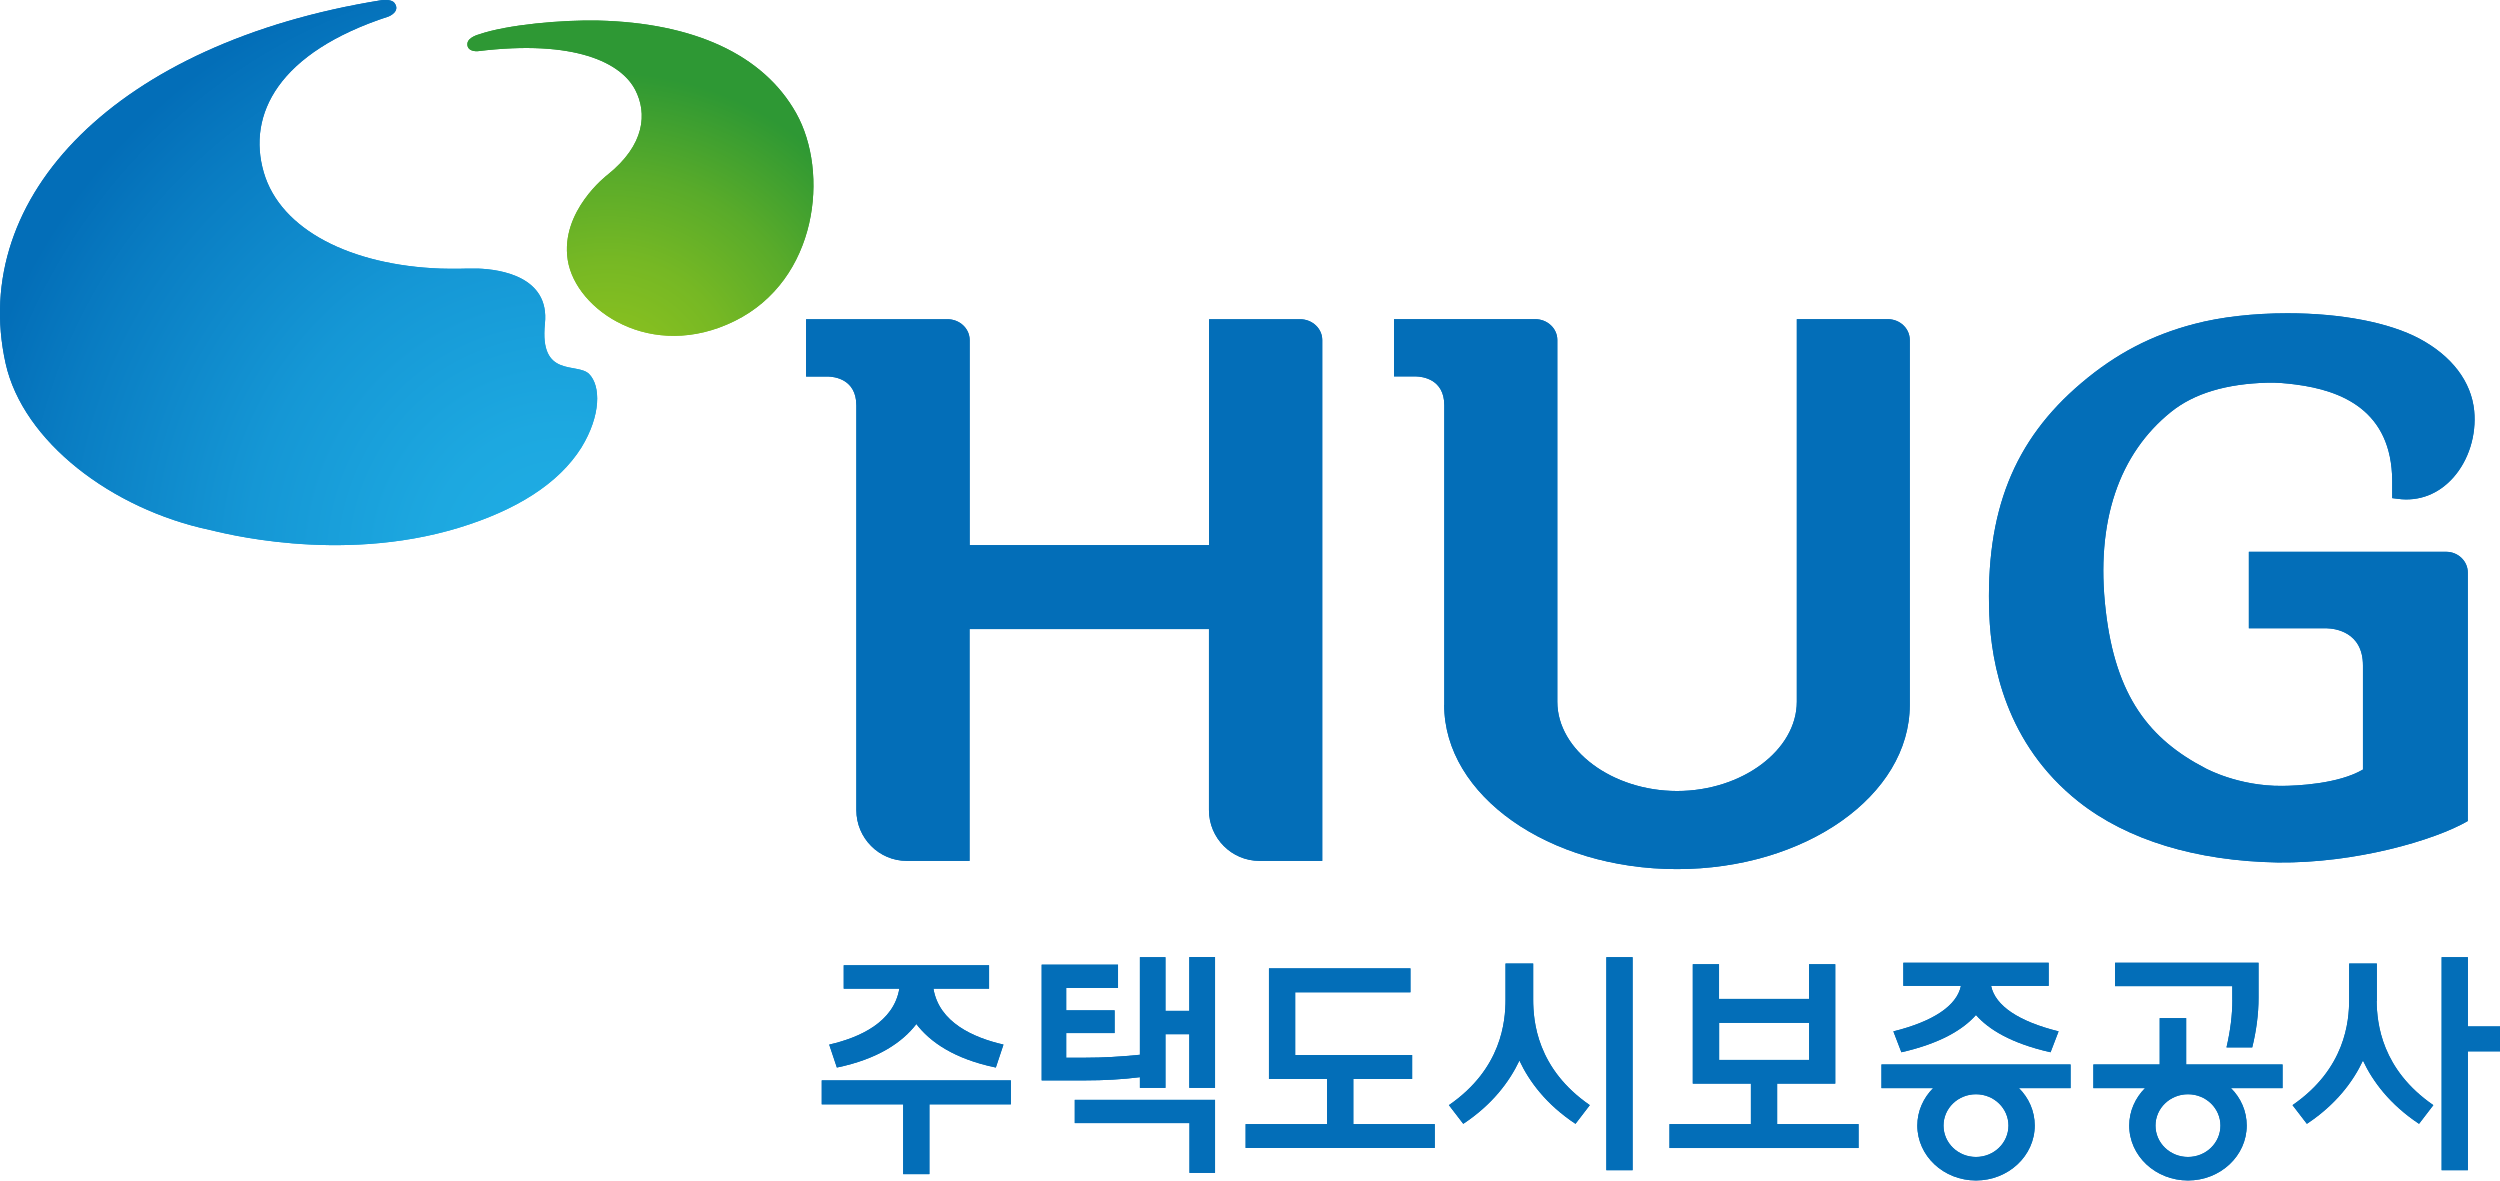 <svg width="72" height="34" viewBox="0 0 72 34" fill="none" xmlns="http://www.w3.org/2000/svg">
<g clip-path="url(#clip0_212_3118)">
<path d="M13.762 1.474C16.576 1.13 17.899 1.814 18.299 2.596C18.635 3.253 18.588 4.166 17.489 5.041C17.489 5.041 16.13 6.078 16.351 7.488C16.576 8.934 18.763 10.429 21.162 9.243C23.556 8.059 23.884 4.961 22.93 3.26C21.977 1.559 19.962 0.659 17.233 0.592C16.2 0.569 14.608 0.708 13.793 0.991C13.793 0.991 13.488 1.068 13.462 1.245C13.439 1.402 13.572 1.487 13.762 1.474Z" fill="url(#paint0_radial_212_3118)"/>
<path d="M16.966 10.771C16.625 10.429 15.53 10.903 15.694 9.318C15.833 7.962 14.405 7.758 13.769 7.735C13.659 7.735 13.554 7.735 13.459 7.735C13.134 7.748 12.688 7.735 12.688 7.735C10.114 7.64 8.082 6.626 7.597 4.966C7.113 3.299 8.01 1.508 11.196 0.473C11.196 0.473 11.542 0.335 11.363 0.088C11.265 -0.044 10.97 0.008 10.97 0.008C3.381 1.23 -0.905 5.646 0.161 10.463C0.661 12.717 3.222 14.667 6.052 15.264C6.303 15.318 9.74 16.258 13.211 15.2C14.866 14.696 16.092 13.929 16.745 12.887C17.312 11.958 17.304 11.111 16.966 10.771Z" fill="url(#paint1_radial_212_3118)"/>
<path d="M41.593 20.303C41.593 22.909 44.6 25.03 48.298 25.03C51.997 25.03 55.001 22.909 55.001 20.303V9.791C55.001 9.459 54.717 9.192 54.368 9.192H51.748V20.21C51.748 21.605 50.169 22.781 48.301 22.781C46.432 22.781 44.851 21.605 44.851 20.21V9.791C44.851 9.459 44.564 9.192 44.215 9.192H40.148V10.841H40.788C40.952 10.846 41.596 10.91 41.596 11.672V20.3L41.593 20.303Z" fill="#036EB8"/>
<path d="M37.446 9.194H34.821V15.699H27.926V9.794C27.926 9.462 27.639 9.194 27.288 9.194H23.215V10.844H23.856C24.02 10.849 24.663 10.913 24.663 11.675V23.331C24.663 24.137 25.314 24.793 26.114 24.793H27.923V18.118H34.818V23.331C34.818 24.137 35.469 24.793 36.272 24.793H38.081V9.794C38.081 9.462 37.794 9.194 37.443 9.194H37.446Z" fill="#036EB8"/>
<path d="M71.072 23.643V16.489C71.072 16.16 70.793 15.892 70.449 15.892H64.767V18.095H67.015C67.225 18.1 68.053 18.185 68.053 19.165V22.163C67.345 22.58 66.153 22.631 65.728 22.634C64.459 22.647 63.518 22.127 63.518 22.127C61.909 21.293 60.93 20.061 60.645 17.585C60.343 14.997 61.042 13.059 62.519 11.868C63.193 11.322 64.131 11.052 65.302 11.021C65.572 11.013 65.843 11.039 66.112 11.073C67.448 11.245 68.881 11.824 68.896 13.844V14.346L69.055 14.366C69.668 14.449 70.231 14.23 70.657 13.751C71.1 13.249 71.323 12.532 71.257 11.832C71.175 10.993 70.616 10.257 69.688 9.758C68.814 9.289 67.425 9.022 65.879 9.022C64.903 9.022 63.949 9.13 63.193 9.331C61.962 9.652 60.927 10.195 59.94 11.034C57.995 12.683 57.177 14.739 57.292 17.704C57.349 19.101 57.756 21.417 59.863 23.087C61.263 24.194 63.249 24.798 65.6 24.839C67.822 24.865 70.114 24.204 71.077 23.643H71.072Z" fill="#036EB8"/>
<path d="M34.252 29.113H33.565V27.567H32.829V30.377C32.283 30.433 31.758 30.462 31.261 30.462H30.707V29.752H32.101V29.098H30.707V28.452H32.199V27.783H30V31.115H31.253C31.799 31.115 32.324 31.087 32.829 31.023V31.331H33.565V29.785H34.252V31.331H34.993V27.564H34.252V29.111V29.113Z" fill="#036EB8"/>
<path d="M30.953 32.345H34.257V33.779H34.993V31.676H30.953V32.345Z" fill="#036EB8"/>
<path d="M38.976 31.074H40.67V30.385H37.302V28.578H40.621V27.889H36.546V31.074H38.22V32.374H35.874V33.061H41.321V32.374H38.976V31.074Z" fill="#036EB8"/>
<path d="M47.019 27.567H46.263V33.702H47.019V27.567Z" fill="#036EB8"/>
<path d="M51.182 31.208H52.856V27.77H52.1V28.769H49.508V27.77H48.752V31.208H50.426V32.374H48.081V33.063H53.527V32.374H51.182V31.208ZM49.511 30.526V29.458H52.102V30.526H49.511Z" fill="#036EB8"/>
<path d="M64.292 28.802C64.292 29.224 64.236 29.68 64.123 30.166H64.864C64.982 29.687 65.046 29.211 65.046 28.733V27.726H60.914V28.401H64.29V28.802H64.292Z" fill="#036EB8"/>
<path d="M72 29.561H71.075V27.567H70.319V33.702H71.075V30.279H72V29.561Z" fill="#036EB8"/>
<path d="M23.881 30.084L24.102 30.745C25.296 30.498 25.996 30.009 26.391 29.492C26.785 30.009 27.485 30.498 28.68 30.745L28.9 30.084C28.031 29.885 27.044 29.445 26.883 28.473H28.485V27.799H24.299V28.473H25.901C25.74 29.445 24.75 29.885 23.884 30.084H23.881Z" fill="#036EB8"/>
<path d="M23.666 31.805H26.011V33.815H26.767V31.805H29.113V31.115H23.666V31.805Z" fill="#036EB8"/>
<path d="M44.156 28.784V27.75H43.359V28.784C43.359 29.412 43.252 30.778 41.729 31.828L42.142 32.366C42.98 31.81 43.469 31.154 43.759 30.544C44.046 31.154 44.536 31.81 45.374 32.366L45.786 31.828C44.264 30.778 44.156 29.415 44.156 28.784Z" fill="#036EB8"/>
<path d="M68.453 28.828C68.453 28.815 68.453 28.797 68.453 28.784V27.75H67.656V28.784C67.656 29.412 67.548 30.778 66.025 31.828L66.438 32.366C67.276 31.81 67.766 31.154 68.053 30.544C68.34 31.154 68.832 31.81 69.668 32.366L70.08 31.828C68.591 30.802 68.455 29.476 68.448 28.83L68.453 28.828Z" fill="#036EB8"/>
<path d="M54.529 29.703L54.76 30.305C55.895 30.047 56.544 29.643 56.908 29.232C57.269 29.643 57.92 30.05 59.056 30.305L59.287 29.703C58.148 29.422 57.462 28.969 57.344 28.393H59.002V27.726H54.816V28.393H56.475C56.357 28.969 55.67 29.42 54.532 29.703H54.529Z" fill="#036EB8"/>
<path d="M54.186 31.339H55.673C55.393 31.622 55.219 32.001 55.219 32.415C55.219 33.29 55.975 33.997 56.908 33.997C57.841 33.997 58.6 33.287 58.6 32.415C58.6 31.998 58.428 31.62 58.146 31.339H59.633V30.657H54.186V31.339ZM56.908 33.321C56.39 33.321 55.973 32.917 55.973 32.417C55.973 31.918 56.39 31.514 56.908 31.514C57.426 31.514 57.844 31.918 57.844 32.417C57.844 32.917 57.426 33.321 56.908 33.321Z" fill="#036EB8"/>
<path d="M62.96 29.322H62.199V30.657H60.289V31.339H61.776C61.496 31.622 61.322 32.001 61.322 32.415C61.322 33.29 62.078 33.997 63.014 33.997C63.949 33.997 64.705 33.287 64.705 32.415C64.705 31.998 64.534 31.62 64.252 31.339H65.738V30.657H62.962V29.322H62.96ZM63.014 33.321C62.496 33.321 62.078 32.917 62.078 32.417C62.078 31.918 62.496 31.514 63.014 31.514C63.532 31.514 63.949 31.918 63.949 32.417C63.949 32.917 63.532 33.321 63.014 33.321Z" fill="#036EB8"/>
<path d="M13.762 1.474C16.576 1.13 17.899 1.814 18.299 2.596C18.635 3.253 18.588 4.166 17.489 5.041C17.489 5.041 16.13 6.078 16.351 7.488C16.576 8.934 18.763 10.429 21.162 9.243C23.556 8.059 23.884 4.961 22.93 3.26C21.977 1.559 19.962 0.659 17.233 0.592C16.2 0.569 14.608 0.708 13.793 0.991C13.793 0.991 13.488 1.068 13.462 1.245C13.439 1.402 13.572 1.487 13.762 1.474Z" fill="url(#paint2_radial_212_3118)"/>
<path d="M16.966 10.771C16.625 10.429 15.53 10.903 15.694 9.318C15.833 7.962 14.405 7.758 13.769 7.735C13.659 7.735 13.554 7.735 13.459 7.735C13.134 7.748 12.688 7.735 12.688 7.735C10.114 7.64 8.082 6.626 7.597 4.966C7.113 3.299 8.01 1.508 11.196 0.473C11.196 0.473 11.542 0.335 11.363 0.088C11.265 -0.044 10.97 0.008 10.97 0.008C3.381 1.23 -0.905 5.646 0.161 10.463C0.661 12.717 3.222 14.667 6.052 15.264C6.303 15.318 9.74 16.258 13.211 15.2C14.866 14.696 16.092 13.929 16.745 12.887C17.312 11.958 17.304 11.111 16.966 10.771Z" fill="url(#paint3_radial_212_3118)"/>
<path d="M41.593 20.303C41.593 22.909 44.6 25.03 48.298 25.03C51.997 25.03 55.001 22.909 55.001 20.303V9.791C55.001 9.459 54.717 9.192 54.368 9.192H51.748V20.21C51.748 21.605 50.169 22.781 48.301 22.781C46.432 22.781 44.851 21.605 44.851 20.21V9.791C44.851 9.459 44.564 9.192 44.215 9.192H40.148V10.841H40.788C40.952 10.846 41.596 10.91 41.596 11.672V20.3L41.593 20.303Z" fill="#036EB8"/>
<path d="M37.446 9.194H34.821V15.699H27.926V9.794C27.926 9.462 27.639 9.194 27.288 9.194H23.215V10.844H23.856C24.02 10.849 24.663 10.913 24.663 11.675V23.331C24.663 24.137 25.314 24.793 26.114 24.793H27.923V18.118H34.818V23.331C34.818 24.137 35.469 24.793 36.272 24.793H38.081V9.794C38.081 9.462 37.794 9.194 37.443 9.194H37.446Z" fill="#036EB8"/>
<path d="M71.072 23.643V16.489C71.072 16.16 70.793 15.892 70.449 15.892H64.767V18.095H67.015C67.225 18.1 68.053 18.185 68.053 19.165V22.163C67.345 22.58 66.153 22.631 65.728 22.634C64.459 22.647 63.518 22.127 63.518 22.127C61.909 21.293 60.93 20.061 60.645 17.585C60.343 14.997 61.042 13.059 62.519 11.868C63.193 11.322 64.131 11.052 65.302 11.021C65.572 11.013 65.843 11.039 66.112 11.073C67.448 11.245 68.881 11.824 68.896 13.844V14.346L69.055 14.366C69.668 14.449 70.231 14.23 70.657 13.751C71.1 13.249 71.323 12.532 71.257 11.832C71.175 10.993 70.616 10.257 69.688 9.758C68.814 9.289 67.425 9.022 65.879 9.022C64.903 9.022 63.949 9.13 63.193 9.331C61.962 9.652 60.927 10.195 59.94 11.034C57.995 12.683 57.177 14.739 57.292 17.704C57.349 19.101 57.756 21.417 59.863 23.087C61.263 24.194 63.249 24.798 65.6 24.839C67.822 24.865 70.114 24.204 71.077 23.643H71.072Z" fill="#036EB8"/>
<path d="M34.252 29.113H33.565V27.567H32.829V30.377C32.283 30.433 31.758 30.462 31.261 30.462H30.707V29.752H32.101V29.098H30.707V28.452H32.199V27.783H30V31.115H31.253C31.799 31.115 32.324 31.087 32.829 31.023V31.331H33.565V29.785H34.252V31.331H34.993V27.564H34.252V29.111V29.113Z" fill="#036EB8"/>
<path d="M30.953 32.345H34.257V33.779H34.993V31.676H30.953V32.345Z" fill="#036EB8"/>
<path d="M38.976 31.074H40.67V30.385H37.302V28.578H40.621V27.889H36.546V31.074H38.22V32.374H35.874V33.061H41.321V32.374H38.976V31.074Z" fill="#036EB8"/>
<path d="M47.019 27.567H46.263V33.702H47.019V27.567Z" fill="#036EB8"/>
<path d="M51.182 31.208H52.856V27.77H52.1V28.769H49.508V27.77H48.752V31.208H50.426V32.374H48.081V33.063H53.527V32.374H51.182V31.208ZM49.511 30.526V29.458H52.102V30.526H49.511Z" fill="#036EB8"/>
<path d="M64.292 28.802C64.292 29.224 64.236 29.68 64.123 30.166H64.864C64.982 29.687 65.046 29.211 65.046 28.733V27.726H60.914V28.401H64.29V28.802H64.292Z" fill="#036EB8"/>
<path d="M72 29.561H71.075V27.567H70.319V33.702H71.075V30.279H72V29.561Z" fill="#036EB8"/>
<path d="M23.881 30.084L24.102 30.745C25.296 30.498 25.996 30.009 26.391 29.492C26.785 30.009 27.485 30.498 28.68 30.745L28.9 30.084C28.031 29.885 27.044 29.445 26.883 28.473H28.485V27.799H24.299V28.473H25.901C25.74 29.445 24.75 29.885 23.884 30.084H23.881Z" fill="#036EB8"/>
<path d="M23.666 31.805H26.011V33.815H26.767V31.805H29.113V31.115H23.666V31.805Z" fill="#036EB8"/>
<path d="M44.156 28.784V27.75H43.359V28.784C43.359 29.412 43.252 30.778 41.729 31.828L42.142 32.366C42.98 31.81 43.469 31.154 43.759 30.544C44.046 31.154 44.536 31.81 45.374 32.366L45.786 31.828C44.264 30.778 44.156 29.415 44.156 28.784Z" fill="#036EB8"/>
<path d="M68.453 28.828C68.453 28.815 68.453 28.797 68.453 28.784V27.75H67.656V28.784C67.656 29.412 67.548 30.778 66.025 31.828L66.438 32.366C67.276 31.81 67.766 31.154 68.053 30.544C68.34 31.154 68.832 31.81 69.668 32.366L70.08 31.828C68.591 30.802 68.455 29.476 68.448 28.83L68.453 28.828Z" fill="#036EB8"/>
<path d="M54.529 29.703L54.76 30.305C55.895 30.047 56.544 29.643 56.908 29.232C57.269 29.643 57.92 30.05 59.056 30.305L59.287 29.703C58.148 29.422 57.462 28.969 57.344 28.393H59.002V27.726H54.816V28.393H56.475C56.357 28.969 55.67 29.42 54.532 29.703H54.529Z" fill="#036EB8"/>
<path d="M54.186 31.339H55.673C55.393 31.622 55.219 32.001 55.219 32.415C55.219 33.29 55.975 33.997 56.908 33.997C57.841 33.997 58.6 33.287 58.6 32.415C58.6 31.998 58.428 31.62 58.146 31.339H59.633V30.657H54.186V31.339ZM56.908 33.321C56.39 33.321 55.973 32.917 55.973 32.417C55.973 31.918 56.39 31.514 56.908 31.514C57.426 31.514 57.844 31.918 57.844 32.417C57.844 32.917 57.426 33.321 56.908 33.321Z" fill="#036EB8"/>
<path d="M62.96 29.322H62.199V30.657H60.289V31.339H61.776C61.496 31.622 61.322 32.001 61.322 32.415C61.322 33.29 62.078 33.997 63.014 33.997C63.949 33.997 64.705 33.287 64.705 32.415C64.705 31.998 64.534 31.62 64.252 31.339H65.738V30.657H62.962V29.322H62.96ZM63.014 33.321C62.496 33.321 62.078 32.917 62.078 32.417C62.078 31.918 62.496 31.514 63.014 31.514C63.532 31.514 63.949 31.918 63.949 32.417C63.949 32.917 63.532 33.321 63.014 33.321Z" fill="#036EB8"/>
</g>
<defs>
<radialGradient id="paint0_radial_212_3118" cx="0" cy="0" r="1" gradientUnits="userSpaceOnUse" gradientTransform="translate(17.512 11.204) scale(9.092 9.127)">
<stop stop-color="#8FC31F"/>
<stop offset="0.17" stop-color="#88C020"/>
<stop offset="0.41" stop-color="#76B824"/>
<stop offset="0.68" stop-color="#59AB2A"/>
<stop offset="0.98" stop-color="#309933"/>
<stop offset="1" stop-color="#2E9834"/>
</radialGradient>
<radialGradient id="paint1_radial_212_3118" cx="0" cy="0" r="1" gradientUnits="userSpaceOnUse" gradientTransform="translate(16.197 16.129) scale(17.494 17.562)">
<stop stop-color="#20AEE5"/>
<stop offset="0.22" stop-color="#1DA8E0"/>
<stop offset="0.52" stop-color="#1597D5"/>
<stop offset="0.85" stop-color="#097CC2"/>
<stop offset="1" stop-color="#036EB8"/>
</radialGradient>
<radialGradient id="paint2_radial_212_3118" cx="0" cy="0" r="1" gradientUnits="userSpaceOnUse" gradientTransform="translate(17.512 11.204) scale(9.092 9.127)">
<stop stop-color="#8FC31F"/>
<stop offset="0.17" stop-color="#88C020"/>
<stop offset="0.41" stop-color="#76B824"/>
<stop offset="0.68" stop-color="#59AB2A"/>
<stop offset="0.98" stop-color="#309933"/>
<stop offset="1" stop-color="#2E9834"/>
</radialGradient>
<radialGradient id="paint3_radial_212_3118" cx="0" cy="0" r="1" gradientUnits="userSpaceOnUse" gradientTransform="translate(16.197 16.129) scale(17.494 17.562)">
<stop stop-color="#20AEE5"/>
<stop offset="0.22" stop-color="#1DA8E0"/>
<stop offset="0.52" stop-color="#1597D5"/>
<stop offset="0.85" stop-color="#097CC2"/>
<stop offset="1" stop-color="#036EB8"/>
</radialGradient>
<clipPath id="clip0_212_3118">
<rect width="72" height="34" fill="white"/>
</clipPath>
</defs>
</svg>
